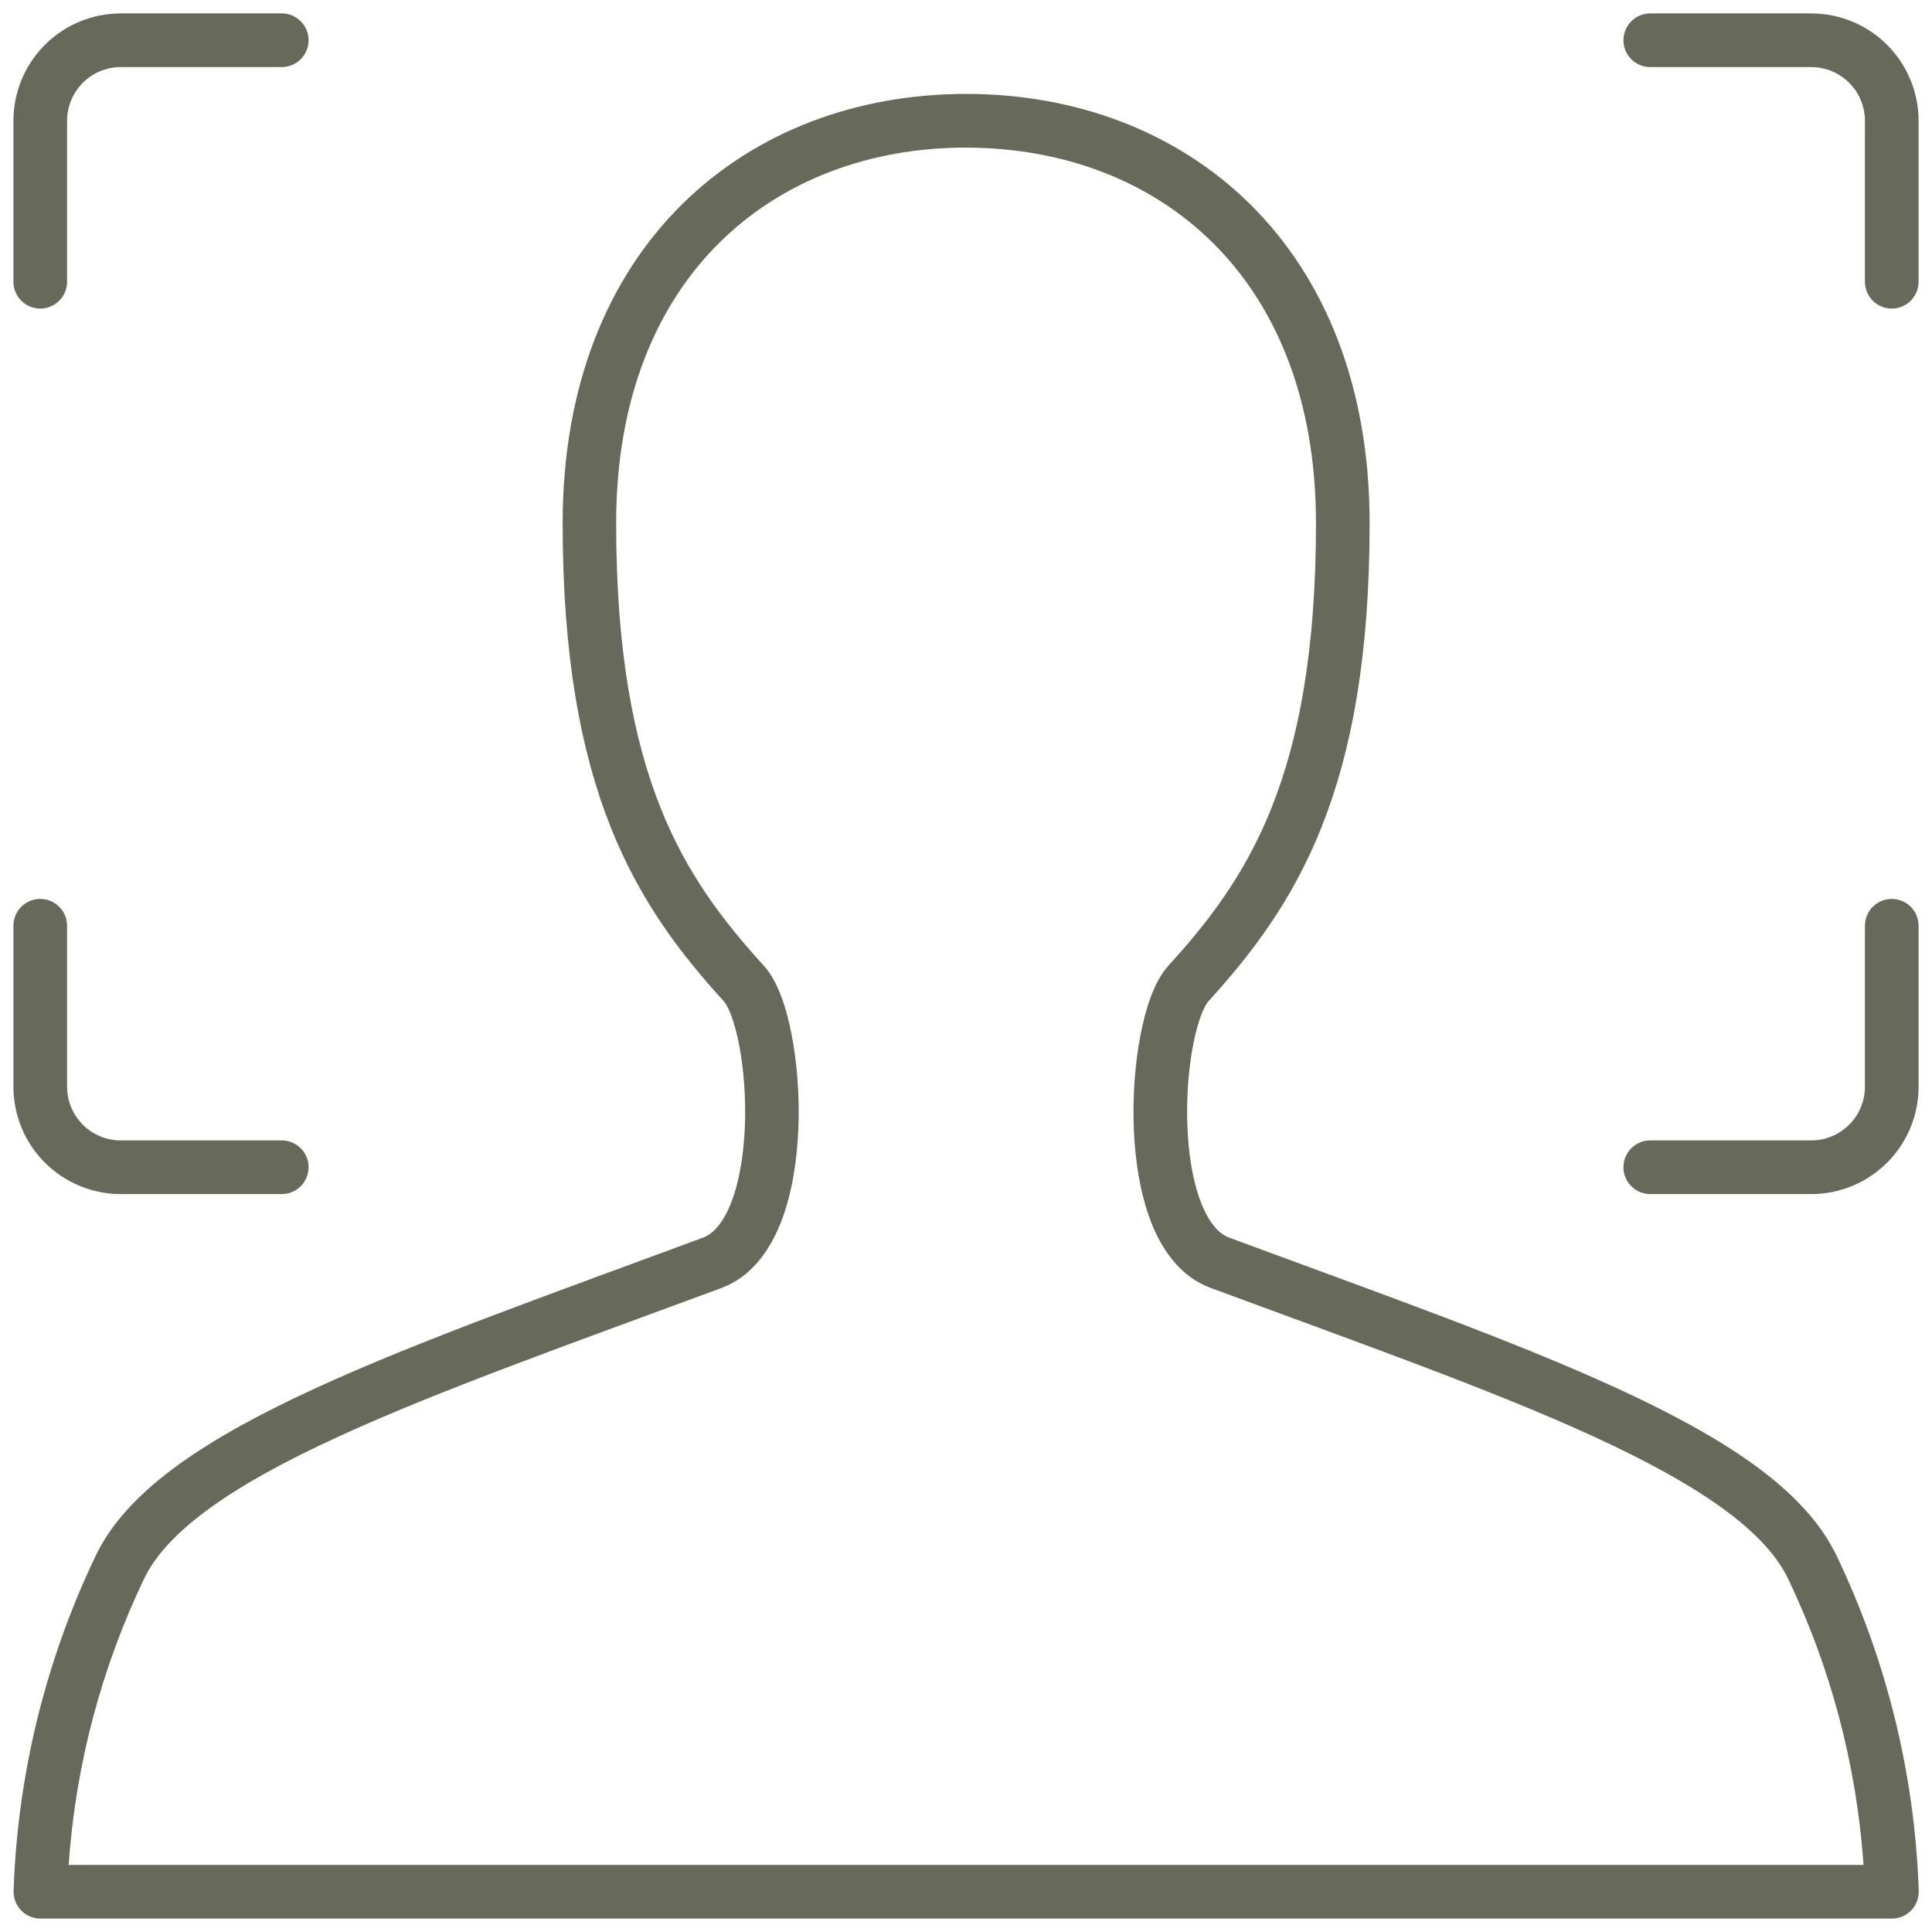 <svg fill="none" height="36" viewBox="0 0 36 36" width="36" xmlns="http://www.w3.org/2000/svg" xmlns:xlink="http://www.w3.org/1999/xlink"><clipPath id="a"><path d="m0 0h36v36h-36z"/></clipPath><g clip-path="url(#a)"><path d="m18.001 1.75c2.026 0 3.913.69 5.296 2.058 1.385 1.37 2.224 3.381 2.224 5.942 0 2.471-.336 4.253-.891 5.65-.556 1.401-1.319 2.384-2.119 3.265-.022.024-.071.099-.129.251-.055.145-.107.331-.149.551-.085.439-.129.977-.108 1.511.02.537.103 1.042.254 1.429.154.395.344.589.525.655h.001c2.76 1.021 5.279 1.911 7.231 2.809.978.45 1.835.911 2.521 1.404.598.43 1.09.902 1.414 1.435l.129.231.003.007c.947 1.965 1.476 4.106 1.55 6.286.004.135-.047.267-.141.364-.094.097-.224.152-.359.152h-34.5c-.135 0-.265-.055-.359-.152-.094-.097-.145-.229-.141-.364.074-2.18.602-4.321 1.55-6.286l.003-.007c.315-.629.86-1.175 1.544-1.666.686-.493 1.543-.954 2.521-1.404 1.952-.898 4.47-1.787 7.229-2.809l.068-.031c.161-.088.324-.28.458-.626.15-.387.234-.892.254-1.429.02-.533-.023-1.07-.108-1.509-.043-.219-.095-.406-.149-.551-.058-.152-.107-.227-.129-.251-.801-.88-1.564-1.863-2.12-3.265-.554-1.397-.89-3.179-.89-5.65 0-2.562.838-4.572 2.224-5.942 1.383-1.367 3.27-2.058 5.296-2.058zm0 1c-1.799 0-3.422.611-4.593 1.769-1.168 1.155-1.927 2.896-1.927 5.231 0 2.381.324 4.031.819 5.281.494 1.246 1.171 2.127 1.93 2.961.144.158.248.366.325.569.08.211.145.455.195.714.101.518.15 1.132.127 1.738-.023.603-.118 1.227-.322 1.753-.189.485-.501.959-1.007 1.19l-.103.043c-2.787 1.032-5.251 1.902-7.158 2.779-.951.437-1.744.868-2.356 1.309-.615.442-1.018.873-1.232 1.301-.81 1.682-1.291 3.502-1.42 5.362h33.445c-.129-1.86-.61-3.68-1.42-5.362-.214-.428-.618-.859-1.232-1.301-.612-.44-1.404-.871-2.354-1.309-1.906-.877-4.37-1.747-7.159-2.779-.568-.209-.91-.713-1.111-1.23-.204-.526-.3-1.15-.322-1.753-.023-.607.026-1.221.127-1.739.05-.259.115-.503.195-.714.077-.203.18-.412.324-.57l.281-.315c.644-.744 1.216-1.555 1.648-2.646.496-1.25.82-2.9.82-5.281 0-2.336-.759-4.076-1.927-5.231-1.171-1.158-2.794-1.768-4.593-1.769zm-17.251 14c.276 0 .5.224.5.5v3c0 .265.106.519.293.707.187.188.442.293.707.293h3c.276 0 .5.224.5.5s-.224.5-.5.5h-3c-.53-0-1.039-.211-1.414-.586-.375-.375-.586-.884-.586-1.414v-3c0-.276.224-.5.5-.5zm34.5 0c.276 0 .5.224.5.5v3c0 .53-.211 1.039-.586 1.414-.375.375-.884.586-1.414.586h-3c-.276-0-.5-.224-.5-.5s.224-.5.5-.5h3c.265 0 .519-.105.707-.293.188-.188.293-.442.293-.707v-3c0-.276.224-.5.5-.5zm-30-16.5c.276 0 .5.224.5.5 0 .276-.224.5-.5.5h-3c-.265 0-.52.105-.707.293-.187.188-.293.442-.293.707v3c0 .276-.224.5-.5.5-.276-0-.5-.224-.5-.5v-3c0-.53.211-1.039.586-1.414.375-.375.884-.586 1.414-.586zm28.5 0c.53 0 1.039.211 1.414.586.375.375.586.884.586 1.414v3c0 .276-.224.5-.5.5-.276-0-.5-.224-.5-.5v-3c0-.265-.105-.519-.293-.707-.188-.187-.442-.293-.707-.293h-3c-.276-0-.5-.224-.5-.5 0-.276.224-.5.5-.5z" fill="#67695a"/></g></svg>